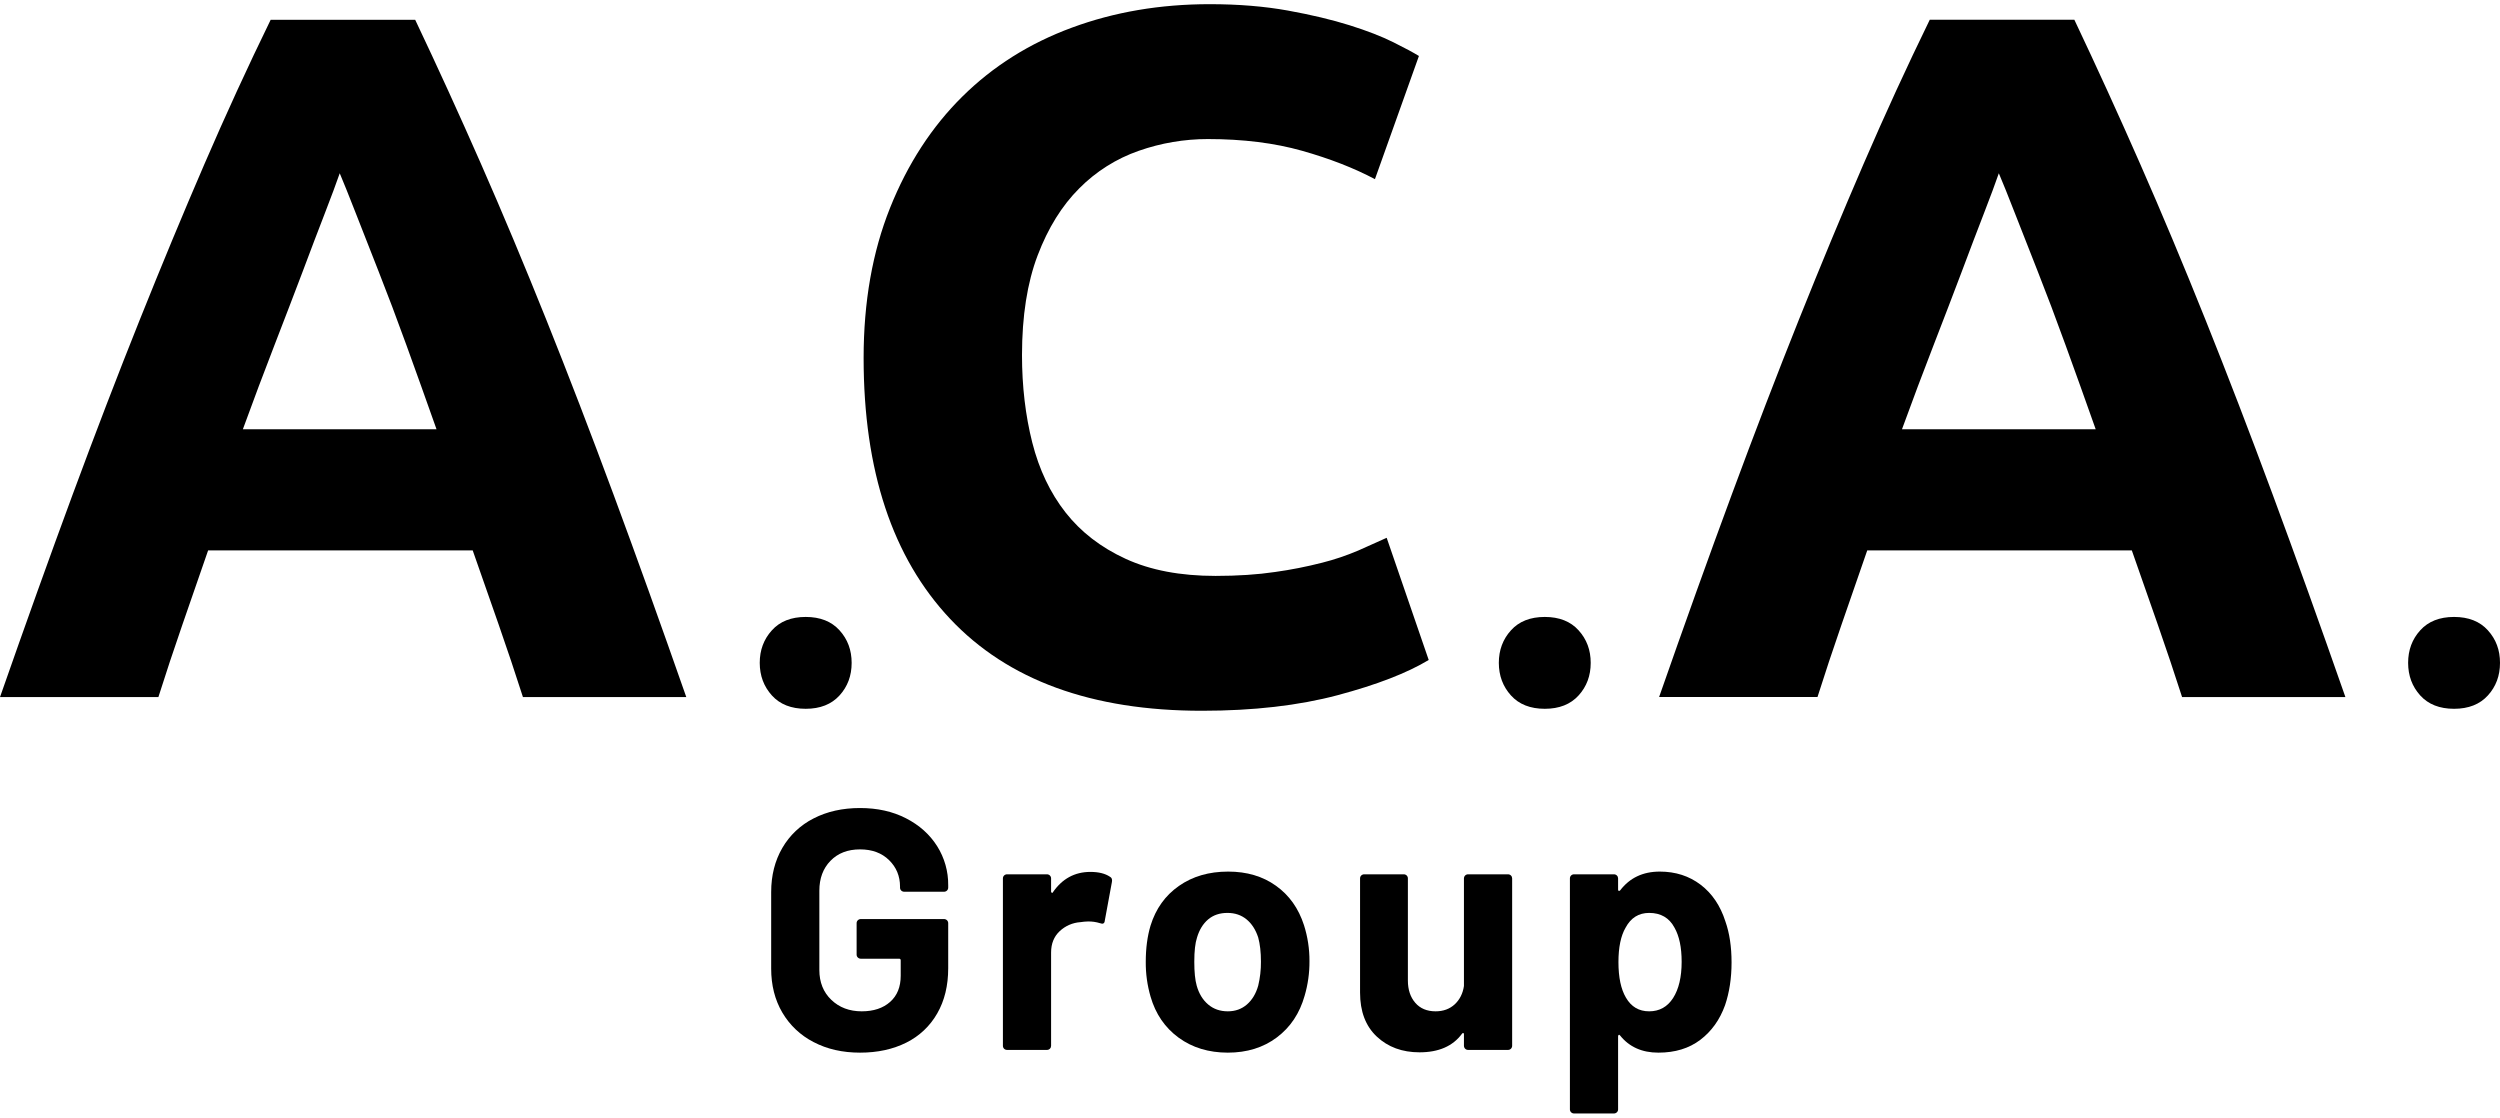<svg xmlns="http://www.w3.org/2000/svg" style="margin: 0 auto; display: block" viewBox="0 0 85 38"
     fill="none">
    <g clip-path="url(#clip0_3320_65532)">
        <path d="M17.78 23.701C17.524 22.9 17.248 22.078 16.954 21.234C16.659 20.39 16.366 19.55 16.072 18.714H7.076C6.785 19.554 6.494 20.396 6.201 21.24C5.909 22.084 5.637 22.904 5.385 23.701H0C0.868 21.22 1.69 18.927 2.467 16.822C3.245 14.718 4.006 12.736 4.751 10.875C5.496 9.014 6.23 7.247 6.952 5.575C7.674 3.903 8.424 2.269 9.202 0.674H14.117C14.874 2.269 15.62 3.902 16.355 5.575C17.09 7.247 17.83 9.014 18.576 10.875C19.321 12.736 20.084 14.718 20.863 16.822C21.642 18.926 22.466 21.219 23.334 23.701H17.78ZM11.551 5.891C11.435 6.225 11.266 6.68 11.043 7.256C10.82 7.831 10.567 8.496 10.284 9.251C9.998 10.005 9.68 10.836 9.329 11.742C8.977 12.649 8.62 13.6 8.257 14.596H14.842C14.489 13.598 14.148 12.644 13.818 11.734C13.488 10.824 13.174 9.992 12.876 9.237C12.579 8.483 12.318 7.818 12.094 7.243C11.87 6.668 11.689 6.217 11.551 5.891Z"
              fill="black"/>
        <path d="M40.864 24.166C37.119 24.166 34.266 23.125 32.305 21.042C30.344 18.959 29.363 16.002 29.363 12.171C29.363 10.266 29.663 8.566 30.261 7.07C30.859 5.575 31.679 4.312 32.721 3.282C33.762 2.252 35.003 1.471 36.444 0.94C37.884 0.408 39.446 0.142 41.13 0.142C42.105 0.142 42.991 0.215 43.789 0.359C44.587 0.504 45.285 0.67 45.883 0.858C46.482 1.046 46.98 1.24 47.379 1.439C47.779 1.638 48.066 1.793 48.243 1.904L46.748 6.091C46.038 5.715 45.213 5.393 44.272 5.127C43.33 4.861 42.261 4.728 41.064 4.728C40.266 4.728 39.473 4.863 38.72 5.127C37.956 5.393 37.262 5.831 36.693 6.406C36.105 6.993 35.634 7.752 35.28 8.683C34.926 9.614 34.749 10.744 34.748 12.072C34.748 13.135 34.865 14.127 35.097 15.046C35.33 15.966 35.707 16.758 36.227 17.422C36.748 18.086 37.429 18.613 38.272 19C39.114 19.387 40.133 19.581 41.329 19.581C42.082 19.581 42.758 19.536 43.357 19.447C43.895 19.372 44.427 19.267 44.953 19.132C45.373 19.026 45.784 18.887 46.183 18.717C46.537 18.562 46.858 18.418 47.147 18.285L48.576 22.439C47.845 22.881 46.814 23.28 45.485 23.635C44.156 23.989 42.615 24.166 40.864 24.166Z"
              fill="black"/>
        <path d="M85 22.538C85 22.974 84.863 23.343 84.588 23.645C84.314 23.947 83.931 24.099 83.438 24.099C82.945 24.099 82.562 23.948 82.288 23.645C82.014 23.342 81.877 22.973 81.876 22.538C81.876 22.103 82.013 21.734 82.288 21.431C82.563 21.127 82.946 20.976 83.438 20.976C83.93 20.976 84.314 21.127 84.588 21.431C84.863 21.734 85.001 22.103 85 22.538Z"
              fill="black"/>
        <path d="M54.084 22.538C54.084 22.974 53.947 23.343 53.672 23.645C53.398 23.947 53.015 24.099 52.523 24.099C52.03 24.099 51.646 23.948 51.373 23.645C51.099 23.342 50.961 22.973 50.96 22.538C50.96 22.103 51.098 21.734 51.373 21.431C51.647 21.127 52.031 20.976 52.523 20.976C53.014 20.976 53.398 21.127 53.672 21.431C53.947 21.734 54.085 22.103 54.084 22.538Z"
              fill="black"/>
        <path d="M28.956 22.538C28.956 22.974 28.819 23.343 28.544 23.645C28.269 23.947 27.886 24.099 27.394 24.099C26.901 24.099 26.518 23.948 26.244 23.645C25.97 23.342 25.832 22.973 25.831 22.538C25.831 22.103 25.969 21.734 26.244 21.431C26.518 21.127 26.902 20.976 27.394 20.976C27.886 20.976 28.269 21.127 28.544 21.431C28.819 21.734 28.956 22.103 28.956 22.538Z"
              fill="black"/>
        <path d="M74.191 23.701C73.934 22.9 73.658 22.078 73.364 21.234C73.07 20.39 72.776 19.55 72.482 18.714H63.486C63.195 19.554 62.903 20.396 62.611 21.24C62.319 22.084 62.047 22.903 61.795 23.698H56.41C57.277 21.217 58.099 18.924 58.878 16.82C59.656 14.715 60.417 12.733 61.161 10.872C61.906 9.011 62.64 7.244 63.362 5.572C64.084 3.9 64.834 2.266 65.612 0.671H70.528C71.284 2.266 72.03 3.9 72.765 5.572C73.5 7.244 74.24 9.011 74.986 10.872C75.732 12.733 76.494 14.716 77.273 16.82C78.052 18.924 78.876 21.217 79.744 23.701H74.191ZM67.96 5.891C67.845 6.225 67.676 6.68 67.453 7.256C67.23 7.831 66.977 8.496 66.694 9.251C66.409 10.005 66.091 10.836 65.739 11.743C65.387 12.649 65.03 13.6 64.667 14.596H71.254C70.901 13.598 70.56 12.644 70.229 11.734C69.899 10.824 69.585 9.992 69.287 9.237C68.989 8.483 68.728 7.818 68.504 7.243C68.281 6.668 68.099 6.217 67.96 5.891Z"
              fill="black"/>
        <path d="M27.661 35.43C27.218 35.203 26.849 34.855 26.598 34.425C26.346 33.995 26.22 33.498 26.22 32.933V30.331C26.22 29.766 26.346 29.266 26.598 28.832C26.847 28.401 27.216 28.052 27.661 27.827C28.118 27.591 28.645 27.473 29.241 27.473C29.83 27.473 30.351 27.589 30.804 27.822C31.257 28.054 31.61 28.37 31.862 28.768C32.113 29.166 32.244 29.628 32.239 30.098V30.18C32.239 30.198 32.236 30.216 32.228 30.233C32.222 30.25 32.211 30.265 32.198 30.278C32.185 30.291 32.17 30.302 32.153 30.308C32.136 30.316 32.118 30.319 32.1 30.319H30.74C30.722 30.319 30.704 30.315 30.687 30.308C30.67 30.302 30.654 30.291 30.641 30.278C30.628 30.265 30.618 30.25 30.611 30.233C30.604 30.216 30.601 30.198 30.601 30.18V30.145C30.601 29.789 30.477 29.488 30.229 29.245C29.981 29.001 29.652 28.879 29.241 28.879C28.823 28.879 28.488 29.008 28.236 29.268C27.984 29.527 27.858 29.866 27.858 30.284V32.979C27.858 33.397 27.994 33.736 28.265 33.995C28.536 34.255 28.881 34.385 29.299 34.385C29.702 34.385 30.023 34.278 30.264 34.065C30.504 33.852 30.624 33.556 30.624 33.176V32.654C30.625 32.646 30.624 32.638 30.622 32.63C30.619 32.623 30.615 32.616 30.609 32.61C30.604 32.605 30.597 32.6 30.589 32.598C30.582 32.595 30.574 32.595 30.566 32.596H29.264C29.246 32.596 29.228 32.592 29.211 32.585C29.194 32.578 29.179 32.568 29.166 32.555C29.153 32.542 29.142 32.527 29.135 32.51C29.128 32.493 29.125 32.475 29.125 32.456V31.388C29.125 31.369 29.128 31.351 29.135 31.334C29.142 31.317 29.153 31.302 29.166 31.289C29.179 31.276 29.194 31.266 29.211 31.259C29.228 31.252 29.246 31.248 29.264 31.248H32.1C32.118 31.248 32.136 31.252 32.153 31.259C32.17 31.266 32.185 31.276 32.198 31.289C32.211 31.302 32.222 31.317 32.228 31.334C32.236 31.351 32.239 31.369 32.239 31.388V32.921C32.239 33.51 32.115 34.021 31.867 34.454C31.624 34.883 31.258 35.229 30.816 35.448C30.362 35.676 29.837 35.79 29.241 35.79C28.645 35.79 28.118 35.67 27.661 35.43Z"
              fill="black"/>
        <path d="M37.736 29.808C37.798 29.839 37.821 29.897 37.806 29.982L37.562 31.306C37.554 31.399 37.499 31.427 37.399 31.388C37.267 31.347 37.13 31.327 36.992 31.33C36.906 31.332 36.821 31.339 36.736 31.353C36.471 31.37 36.221 31.479 36.028 31.661C35.834 31.843 35.737 32.085 35.737 32.387V35.558C35.737 35.576 35.733 35.594 35.727 35.611C35.719 35.628 35.709 35.644 35.696 35.657C35.683 35.669 35.668 35.68 35.651 35.687C35.634 35.694 35.616 35.697 35.598 35.697H34.238C34.22 35.697 34.202 35.694 34.185 35.687C34.168 35.68 34.152 35.67 34.139 35.657C34.126 35.644 34.116 35.628 34.109 35.611C34.102 35.594 34.099 35.576 34.099 35.558V29.866C34.099 29.848 34.102 29.829 34.109 29.812C34.116 29.796 34.126 29.78 34.139 29.767C34.152 29.754 34.168 29.744 34.185 29.737C34.202 29.73 34.22 29.726 34.238 29.727H35.598C35.616 29.726 35.634 29.73 35.651 29.737C35.668 29.744 35.684 29.754 35.696 29.767C35.709 29.78 35.72 29.796 35.727 29.813C35.734 29.829 35.737 29.848 35.737 29.866V30.307C35.736 30.317 35.737 30.326 35.742 30.334C35.746 30.342 35.752 30.349 35.76 30.354C35.763 30.356 35.767 30.357 35.77 30.358C35.774 30.358 35.777 30.358 35.781 30.357C35.784 30.355 35.787 30.354 35.79 30.351C35.792 30.349 35.794 30.346 35.795 30.342C36.113 29.878 36.539 29.645 37.073 29.645C37.352 29.645 37.573 29.699 37.736 29.808Z"
              fill="black"/>
        <path d="M40.071 35.279C39.607 34.938 39.289 34.474 39.119 33.885C39.007 33.5 38.952 33.101 38.956 32.7C38.956 32.243 39.01 31.833 39.119 31.469C39.297 30.896 39.618 30.447 40.083 30.122C40.548 29.796 41.106 29.634 41.757 29.634C42.392 29.634 42.934 29.794 43.383 30.116C43.833 30.437 44.151 30.884 44.336 31.457C44.461 31.852 44.524 32.263 44.522 32.677C44.525 33.074 44.47 33.469 44.359 33.85C44.189 34.454 43.873 34.928 43.412 35.273C42.952 35.618 42.396 35.79 41.745 35.79C41.094 35.789 40.536 35.619 40.071 35.279ZM42.396 34.152C42.574 33.997 42.702 33.785 42.779 33.513C42.843 33.247 42.874 32.974 42.872 32.7C42.872 32.375 42.841 32.1 42.779 31.875C42.694 31.613 42.562 31.407 42.384 31.26C42.206 31.113 41.989 31.039 41.733 31.039C41.47 31.039 41.251 31.113 41.077 31.26C40.903 31.407 40.777 31.613 40.699 31.875C40.637 32.062 40.606 32.336 40.606 32.7C40.606 33.048 40.633 33.319 40.688 33.513C40.765 33.785 40.894 33.997 41.077 34.152C41.259 34.307 41.482 34.385 41.745 34.385C42.001 34.385 42.217 34.307 42.396 34.152Z"
              fill="black"/>
        <path d="M49.815 29.767C49.828 29.754 49.843 29.744 49.86 29.737C49.877 29.73 49.895 29.726 49.914 29.727H51.273C51.292 29.726 51.31 29.73 51.327 29.737C51.344 29.744 51.359 29.754 51.372 29.767C51.385 29.78 51.395 29.796 51.403 29.813C51.409 29.829 51.413 29.848 51.413 29.866V35.558C51.413 35.576 51.409 35.594 51.402 35.611C51.395 35.628 51.385 35.644 51.372 35.657C51.359 35.669 51.344 35.68 51.327 35.687C51.31 35.694 51.292 35.697 51.273 35.697H49.914C49.895 35.697 49.877 35.694 49.86 35.687C49.843 35.68 49.828 35.669 49.815 35.657C49.802 35.644 49.792 35.628 49.785 35.611C49.778 35.594 49.774 35.576 49.774 35.558V35.163C49.774 35.14 49.767 35.126 49.751 35.122C49.736 35.118 49.72 35.128 49.705 35.151C49.395 35.57 48.914 35.779 48.264 35.779C47.675 35.779 47.191 35.6 46.811 35.244C46.431 34.888 46.242 34.389 46.242 33.746V29.866C46.242 29.848 46.245 29.829 46.252 29.812C46.259 29.796 46.269 29.78 46.282 29.767C46.295 29.754 46.311 29.744 46.328 29.737C46.345 29.73 46.363 29.726 46.381 29.727H47.729C47.748 29.726 47.766 29.73 47.783 29.737C47.8 29.744 47.815 29.754 47.828 29.767C47.841 29.78 47.851 29.796 47.858 29.813C47.865 29.829 47.869 29.848 47.868 29.866V33.339C47.868 33.649 47.952 33.901 48.118 34.094C48.285 34.288 48.516 34.385 48.81 34.385C49.073 34.385 49.29 34.305 49.461 34.147C49.631 33.988 49.736 33.781 49.774 33.525V29.866C49.774 29.848 49.778 29.829 49.785 29.812C49.791 29.795 49.802 29.78 49.815 29.767Z"
              fill="black"/>
        <path d="M58.873 32.724C58.873 33.258 58.799 33.742 58.652 34.176C58.474 34.671 58.193 35.064 57.81 35.355C57.427 35.645 56.952 35.79 56.386 35.79C55.828 35.79 55.395 35.596 55.085 35.209C55.069 35.186 55.054 35.178 55.038 35.186C55.03 35.191 55.024 35.197 55.02 35.206C55.015 35.214 55.014 35.223 55.015 35.233V37.718C55.015 37.737 55.012 37.755 55.005 37.772C54.998 37.789 54.987 37.804 54.974 37.817C54.962 37.83 54.946 37.84 54.929 37.847C54.912 37.854 54.894 37.858 54.876 37.858H53.516C53.498 37.858 53.48 37.854 53.462 37.847C53.446 37.84 53.43 37.83 53.417 37.817C53.404 37.804 53.394 37.789 53.387 37.772C53.38 37.755 53.377 37.737 53.377 37.718V29.866C53.377 29.848 53.38 29.829 53.387 29.812C53.394 29.796 53.404 29.78 53.417 29.767C53.43 29.754 53.446 29.744 53.462 29.737C53.48 29.73 53.498 29.726 53.516 29.727H54.876C54.894 29.726 54.912 29.73 54.929 29.737C54.946 29.744 54.961 29.754 54.974 29.767C54.987 29.78 54.998 29.796 55.005 29.813C55.011 29.83 55.015 29.848 55.015 29.866V30.249C55.015 30.273 55.023 30.286 55.038 30.29C55.047 30.292 55.056 30.291 55.064 30.288C55.072 30.285 55.079 30.279 55.085 30.273C55.41 29.847 55.859 29.634 56.433 29.634C56.967 29.634 57.43 29.783 57.822 30.081C58.213 30.379 58.493 30.795 58.664 31.33C58.803 31.724 58.873 32.189 58.873 32.724ZM57.176 32.7C57.176 32.212 57.095 31.825 56.932 31.539C56.754 31.206 56.467 31.039 56.072 31.039C55.716 31.039 55.449 31.206 55.271 31.539C55.108 31.817 55.027 32.209 55.027 32.712C55.027 33.231 55.112 33.633 55.282 33.92C55.461 34.23 55.724 34.385 56.072 34.385C56.421 34.385 56.692 34.234 56.886 33.932C57.079 33.63 57.176 33.219 57.176 32.699V32.7Z"
              fill="black"/>
    </g>
</svg>